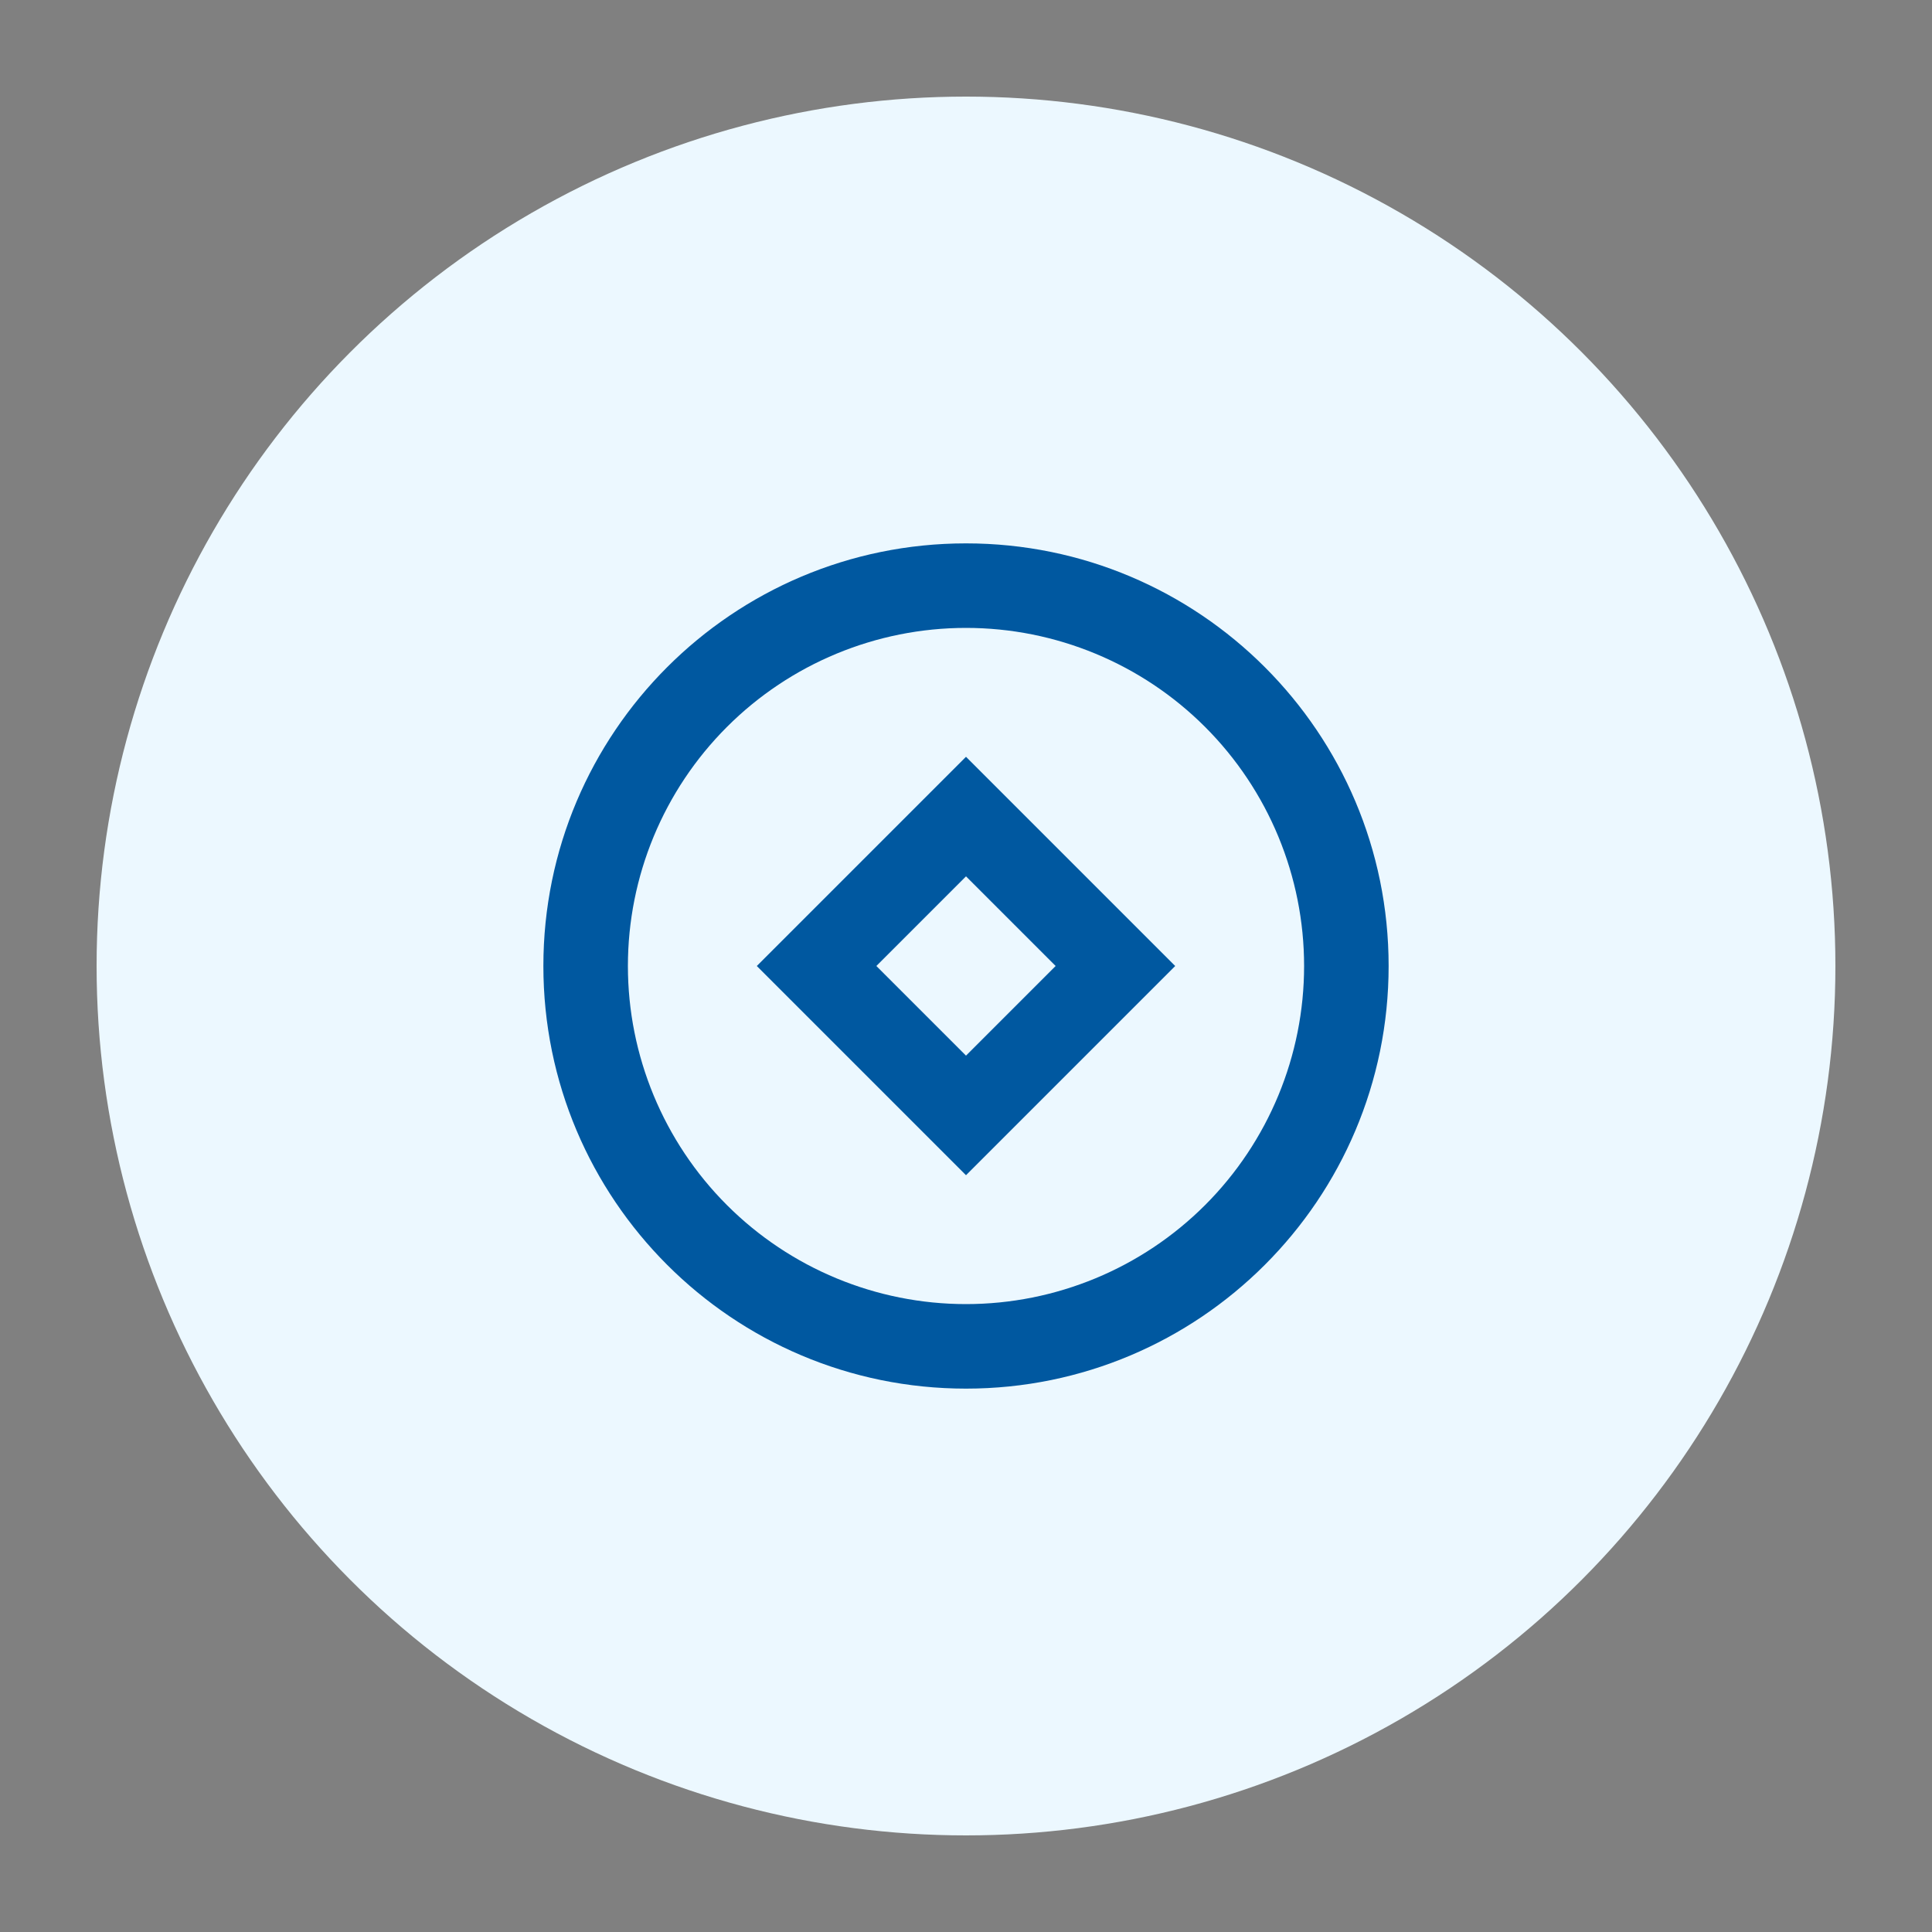 <svg width="80" height="80" viewBox="0 0 80 80" fill="none" xmlns="http://www.w3.org/2000/svg">
<rect x="0" y="0" width="80" height="80" fill="#808080" stroke="none"/>
<circle cx="40" cy="40" r="36" fill="#ECF8FF"/>
<path d="M40 57.5C30.335 57.5 22.5 49.665 22.5 40C22.5 30.335 30.335 22.5 40 22.5C49.665 22.5 57.5 30.335 57.5 40C57.5 49.665 49.665 57.5 40 57.5ZM40 54C43.713 54 47.274 52.525 49.9 49.9C52.525 47.274 54 43.713 54 40C54 36.287 52.525 32.726 49.9 30.101C47.274 27.475 43.713 26 40 26C36.287 26 32.726 27.475 30.101 30.101C27.475 32.726 26 36.287 26 40C26 43.713 27.475 47.274 30.101 49.9C32.726 52.525 36.287 54 40 54ZM40 31.337L48.663 40L40 48.663L31.337 40L40 31.337ZM40 36.288L36.288 40L40 43.712L43.712 40L40 36.288Z" fill="#0058A0"/>
</svg>
